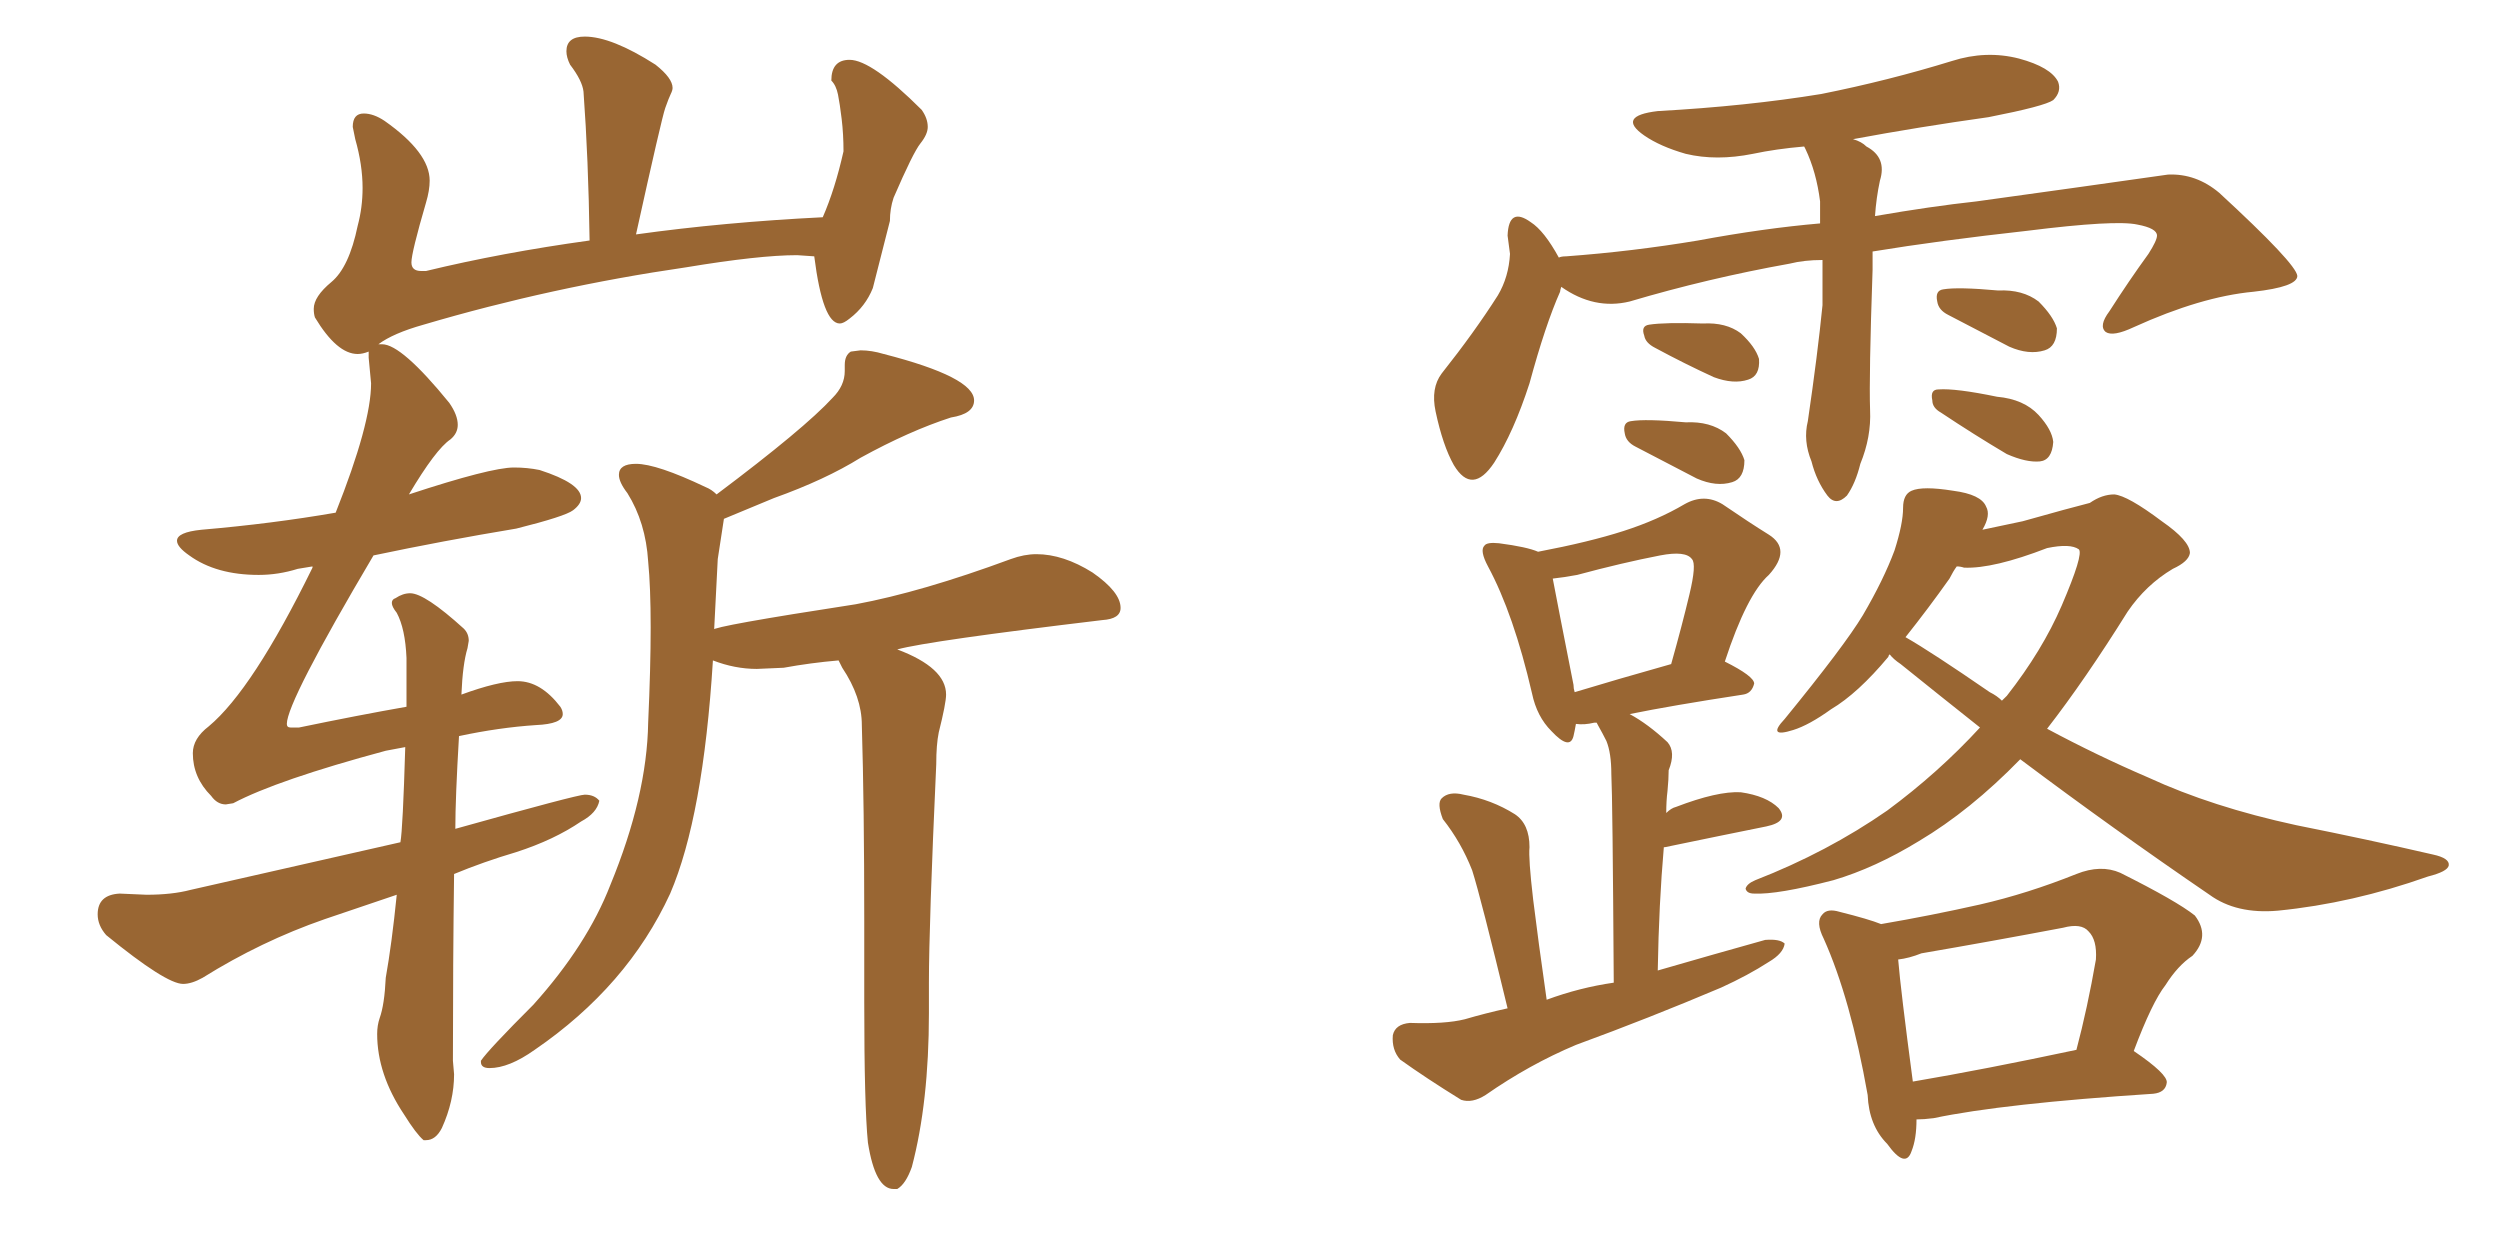 <svg xmlns="http://www.w3.org/2000/svg" xmlns:xlink="http://www.w3.org/1999/xlink" width="300" height="150"><path fill="#996633" padding="10" d="M107.67 142.68L107.67 142.68L107.23 142.68Q105.03 142.68 104.15 137.11L104.15 137.11Q103.71 132.71 103.71 120.26L103.71 120.26L103.71 110.60Q103.71 96.68 103.42 87.01L103.42 87.01Q103.42 83.64 101.07 80.13L101.07 80.13L100.63 79.25Q97.27 79.54 94.04 80.13L94.04 80.13L90.82 80.27Q88.18 80.27 85.55 79.25L85.55 79.25Q84.38 98.00 80.42 107.23L80.42 107.23Q75.29 118.36 64.16 125.98L64.16 125.98Q61.08 128.17 58.74 128.17L58.74 128.17Q57.71 128.17 57.71 127.44L57.71 127.44L57.71 127.29Q58.59 125.98 64.01 120.56L64.01 120.56Q70.46 113.38 73.24 106.20L73.24 106.20Q77.64 95.51 77.78 86.72L77.78 86.72Q78.08 80.13 78.08 75.29L78.08 75.29Q78.08 70.46 77.78 67.38L77.78 67.38Q77.49 62.70 75.29 59.18L75.29 59.18Q74.27 57.86 74.27 56.98L74.27 56.98Q74.27 55.66 76.32 55.66L76.32 55.66Q78.81 55.66 84.67 58.45L84.67 58.45Q85.40 58.74 85.99 59.33L85.99 59.33Q96.53 51.42 99.90 47.75L99.90 47.75Q101.37 46.29 101.37 44.53L101.37 44.53L101.37 43.80Q101.37 42.63 102.10 42.19L102.10 42.19L103.27 42.04Q104.59 42.04 106.05 42.48L106.05 42.48Q116.89 45.26 116.89 48.05L116.89 48.05Q116.89 49.66 114.11 50.10L114.11 50.10Q109.13 51.71 103.27 54.93L103.27 54.93Q99.02 57.57 92.87 59.77L92.87 59.77L86.87 62.26L86.13 67.09L85.69 75.73L85.55 75.59Q85.55 75.15 102.69 72.51L102.69 72.51Q110.60 71.04 121.29 67.09L121.29 67.09Q122.90 66.50 124.37 66.50L124.37 66.50Q127.59 66.50 131.10 68.70L131.10 68.70Q134.47 71.04 134.47 72.95L134.47 72.95Q134.47 74.27 132.28 74.41L132.28 74.41Q111.47 76.90 107.67 77.93L107.67 77.93Q113.53 80.13 113.53 83.35L113.53 83.35Q113.53 84.38 112.65 87.89L112.65 87.89Q112.35 89.36 112.35 91.70L112.35 91.70Q111.47 111.04 111.47 117.92L111.47 117.92L111.47 121.58Q111.47 132.28 109.42 140.04L109.42 140.04Q108.69 142.09 107.67 142.68ZM51.12 136.82L51.12 136.82L50.83 136.82Q49.95 136.08 48.49 133.74L48.49 133.74Q45.26 128.91 45.26 124.07L45.26 124.07Q45.26 123.05 45.56 122.17L45.56 122.17Q46.14 120.56 46.29 117.33L46.29 117.33Q47.02 113.23 47.61 107.37L47.61 107.37L38.96 110.30Q31.35 112.94 24.32 117.33L24.32 117.33Q23.00 118.07 21.97 118.07L21.97 118.07Q19.92 118.07 12.74 112.21L12.74 112.21Q11.72 111.04 11.72 109.72L11.72 109.72Q11.72 107.37 14.36 107.23L14.36 107.23L17.58 107.37Q20.65 107.37 22.85 106.79L22.85 106.79L48.05 101.07Q48.34 99.46 48.63 89.65L48.63 89.65L46.29 90.09Q33.25 93.60 27.98 96.39L27.98 96.39L27.10 96.53Q26.07 96.53 25.34 95.51L25.34 95.51Q23.14 93.31 23.14 90.38L23.14 90.38Q23.14 88.62 25.05 87.16L25.05 87.16Q30.32 82.76 37.50 68.12L37.50 68.12L37.50 67.97L35.74 68.26Q33.40 68.99 31.05 68.99L31.05 68.99Q25.93 68.99 22.71 66.65L22.71 66.65Q21.24 65.63 21.24 64.89L21.24 64.89Q21.24 63.87 24.17 63.57L24.17 63.57Q32.67 62.84 40.28 61.52L40.28 61.52Q44.53 50.83 44.53 46.00L44.53 46.00L44.24 42.92L44.24 42.19Q43.51 42.48 42.92 42.48L42.92 42.48Q40.43 42.48 37.79 38.09L37.79 38.09Q37.65 37.65 37.65 37.06L37.65 37.06Q37.65 35.60 39.77 33.84Q41.89 32.08 42.92 27.10L42.92 27.10Q43.51 24.90 43.51 22.56L43.51 22.56Q43.51 19.78 42.63 16.70L42.63 16.70L42.33 15.23Q42.33 13.62 43.65 13.62L43.65 13.62Q44.82 13.62 46.14 14.50L46.14 14.50Q51.56 18.31 51.56 21.68L51.56 21.68Q51.56 22.85 51.12 24.32L51.12 24.32Q49.37 30.32 49.37 31.49L49.37 31.49Q49.37 32.52 50.54 32.52L50.54 32.52L51.12 32.52Q60.21 30.32 70.75 28.86L70.75 28.86Q70.61 19.04 70.02 10.99L70.02 10.99Q69.87 9.67 68.41 7.76L68.41 7.76Q67.97 6.88 67.97 6.15L67.97 6.15Q67.97 4.39 70.17 4.39L70.17 4.39Q73.39 4.39 78.66 7.76L78.66 7.76Q80.71 9.38 80.71 10.55L80.71 10.55Q80.71 10.84 80.49 11.28Q80.27 11.72 79.83 12.96Q79.39 14.21 76.32 28.13L76.32 28.13Q86.87 26.66 98.73 26.07L98.73 26.07Q100.20 22.71 101.22 18.16L101.22 18.16Q101.22 16.11 101.00 14.28Q100.78 12.45 100.56 11.35Q100.34 10.25 99.76 9.67L99.76 9.67Q99.76 7.18 101.95 7.18L101.95 7.18Q104.59 7.18 110.60 13.18L110.60 13.18Q111.33 14.21 111.33 15.23L111.33 15.23Q111.33 16.11 110.45 17.21Q109.57 18.31 107.23 23.73L107.23 23.73Q106.79 25.05 106.79 26.51L106.79 26.51L104.74 34.57Q103.86 36.77 101.95 38.23L101.95 38.23Q101.22 38.82 100.78 38.82L100.78 38.82Q98.73 38.82 97.71 30.76L97.71 30.76L95.65 30.62Q91.11 30.62 82.32 32.08L82.32 32.08Q66.21 34.42 50.83 38.96L50.83 38.96Q47.17 39.99 45.41 41.31L45.41 41.31L45.85 41.31Q48.19 41.31 53.91 48.34L53.91 48.34Q54.93 49.80 54.93 50.98L54.93 50.98Q54.93 52.00 54.05 52.73L54.05 52.73Q52.29 53.91 49.07 59.33L49.07 59.33Q58.89 56.10 61.67 56.10L61.67 56.10Q63.28 56.10 64.75 56.40L64.75 56.40Q69.73 58.01 69.73 59.77L69.73 59.77Q69.73 60.50 68.77 61.23Q67.82 61.96 61.96 63.43L61.96 63.43Q53.17 64.89 44.82 66.65L44.82 66.65Q34.42 84.23 34.42 86.87L34.42 86.87Q34.42 87.30 34.86 87.30L34.86 87.30L35.89 87.30Q42.92 85.84 48.78 84.81L48.78 84.81L48.78 78.96Q48.63 75.44 47.61 73.54L47.61 73.54Q47.02 72.80 47.02 72.36L47.02 72.36Q47.02 71.92 47.46 71.78L47.46 71.78Q48.34 71.19 49.22 71.19L49.22 71.19Q50.98 71.19 55.66 75.44L55.66 75.44Q56.25 76.03 56.25 76.90L56.25 76.90L56.10 77.78Q55.52 79.69 55.37 83.35L55.37 83.35Q59.77 81.74 62.11 81.74L62.11 81.74Q64.89 81.74 67.24 84.81L67.24 84.81Q67.53 85.25 67.53 85.69L67.53 85.69Q67.53 86.87 64.31 87.01L64.31 87.01Q59.91 87.30 55.08 88.33L55.08 88.33Q54.64 95.80 54.64 99.46L54.64 99.46Q69.29 95.36 70.17 95.36L70.17 95.36Q71.34 95.36 71.92 96.09L71.92 96.09Q71.63 97.56 69.73 98.58L69.73 98.58Q66.50 100.78 61.96 102.25L61.96 102.25Q58.01 103.42 54.49 104.88L54.49 104.88Q54.35 115.43 54.35 127.29L54.35 127.29L54.49 128.91Q54.49 132.13 53.03 135.35L53.03 135.35Q52.29 136.82 51.12 136.82ZM218.70 31.20L218.70 31.20Q216.50 31.20 214.75 31.64L214.75 31.64Q204.93 33.40 195.56 36.18L195.56 36.18Q191.31 37.21 187.35 34.42L187.35 34.42Q187.21 34.86 187.21 35.01L187.21 35.01Q185.45 38.96 183.54 46.00L183.54 46.00Q181.64 51.86 179.30 55.52L179.30 55.52Q176.66 59.47 174.46 55.81L174.46 55.81Q173.14 53.47 172.27 49.37L172.27 49.37Q171.68 46.58 173.00 44.82L173.00 44.82Q176.95 39.84 179.74 35.45L179.74 35.45Q181.05 33.25 181.20 30.47L181.20 30.47Q181.05 29.30 180.91 28.27L180.91 28.27Q181.05 24.76 183.69 26.66L183.69 26.66Q185.30 27.69 187.06 30.91L187.06 30.91Q187.35 30.76 187.94 30.76L187.94 30.76Q195.85 30.18 203.76 28.86L203.76 28.86Q211.67 27.39 218.41 26.81L218.41 26.81Q218.41 25.49 218.41 24.17L218.41 24.17Q217.97 20.65 216.65 17.87L216.65 17.87Q216.50 17.58 216.50 17.58L216.50 17.58Q213.13 17.87 210.35 18.46L210.35 18.46Q205.96 19.34 202.29 18.46L202.29 18.46Q199.22 17.58 197.31 16.26L197.31 16.26Q193.95 13.92 198.93 13.33L198.93 13.33Q209.62 12.74 218.55 11.28L218.55 11.28Q226.61 9.67 234.23 7.32L234.23 7.32Q238.33 6.01 242.29 7.03L242.29 7.03Q246.09 8.06 246.97 9.81L246.97 9.81Q247.41 10.99 246.39 12.01L246.39 12.01Q245.36 12.74 238.62 14.06L238.62 14.06Q230.27 15.23 222.36 16.70L222.36 16.70Q223.39 16.99 223.97 17.58L223.97 17.58Q226.46 18.90 225.59 21.68L225.59 21.68Q225.15 23.73 225 25.93L225 25.93Q231.74 24.76 237.16 24.17L237.16 24.17Q249.90 22.41 260.16 20.95L260.16 20.95Q263.53 20.80 266.31 23.14L266.31 23.14Q275.54 31.64 275.68 33.11L275.68 33.11Q275.68 34.42 270.41 35.01L270.41 35.01Q264.11 35.60 256.05 39.26L256.05 39.26Q253.56 40.43 252.69 39.84L252.69 39.84Q251.81 39.11 253.13 37.35L253.13 37.35Q255.47 33.69 257.81 30.47L257.81 30.47Q258.84 28.86 258.84 28.27L258.84 28.27Q258.84 27.39 256.49 26.95L256.49 26.95Q253.86 26.37 243.31 27.69L243.31 27.69Q232.76 28.86 224.71 30.18L224.71 30.18Q224.71 31.35 224.71 32.37L224.71 32.37Q224.27 45.12 224.41 49.22L224.41 49.22Q224.56 52.44 223.24 55.66L223.24 55.66Q222.66 58.01 221.63 59.47L221.63 59.47Q220.31 60.79 219.29 59.47L219.29 59.47Q217.97 57.71 217.38 55.37L217.38 55.37Q216.36 52.88 216.94 50.54L216.94 50.54Q218.12 42.48 218.70 36.62L218.70 36.62Q218.70 33.84 218.70 31.20ZM198.63 41.75L198.63 41.75Q197.46 41.16 197.31 40.28L197.31 40.28Q196.88 39.11 197.90 38.96L197.90 38.96Q199.80 38.67 204.35 38.82L204.35 38.82Q207.13 38.67 208.89 39.99L208.89 39.99Q210.64 41.60 211.08 43.07L211.08 43.07Q211.23 45.12 209.77 45.56L209.77 45.56Q208.01 46.14 205.66 45.26L205.66 45.26Q202.15 43.65 198.63 41.75ZM196.29 53.61L196.29 53.61Q195.12 53.03 194.97 52.00L194.97 52.00Q194.68 50.68 195.70 50.54L195.70 50.54Q197.46 50.24 202.29 50.68L202.29 50.68Q205.22 50.54 207.13 52.00L207.13 52.00Q208.89 53.76 209.33 55.22L209.33 55.22Q209.33 57.42 207.86 57.86L207.86 57.86Q205.96 58.45 203.61 57.42L203.61 57.42Q199.95 55.52 196.29 53.61ZM233.79 37.79L233.79 37.79Q232.62 37.21 232.47 36.18L232.47 36.18Q232.18 34.86 233.20 34.72L233.20 34.72Q234.96 34.42 239.79 34.86L239.79 34.86Q242.72 34.72 244.63 36.18L244.63 36.18Q246.39 37.94 246.83 39.40L246.83 39.40Q246.83 41.60 245.36 42.04L245.36 42.04Q243.46 42.63 241.11 41.60L241.11 41.60Q237.45 39.70 233.79 37.79ZM232.91 49.51L232.91 49.51Q231.88 48.93 231.88 48.05L231.88 48.05Q231.59 46.73 232.62 46.73L232.62 46.73Q234.67 46.58 239.65 47.61L239.65 47.61Q242.87 47.90 244.63 49.80L244.63 49.80Q246.24 51.56 246.39 53.03L246.39 53.03Q246.24 55.22 244.78 55.37L244.78 55.37Q243.16 55.52 240.82 54.49L240.82 54.49Q236.87 52.15 232.91 49.51ZM180.91 121.00L180.91 121.00Q177.69 107.67 176.66 104.44L176.66 104.44Q175.34 101.07 173.14 98.29L173.14 98.29Q172.41 96.39 173.00 95.80L173.00 95.80Q173.88 94.92 175.63 95.36L175.63 95.36Q179.00 95.95 181.79 97.71L181.79 97.71Q183.54 98.88 183.54 101.66L183.54 101.66Q183.40 102.98 183.98 107.96L183.98 107.96Q184.57 112.79 185.60 119.97L185.60 119.97Q189.55 118.51 193.65 117.92L193.65 117.92Q193.51 95.65 193.36 92.87L193.36 92.87Q193.36 90.38 192.77 88.92L192.77 88.92Q192.33 88.04 191.75 87.01L191.75 87.01Q191.60 86.72 191.60 86.72L191.60 86.72Q191.31 86.72 191.31 86.72L191.31 86.72Q190.14 87.01 189.11 86.87L189.11 86.87Q188.96 87.74 188.82 88.33L188.82 88.33Q188.38 90.09 186.18 87.74L186.18 87.74Q184.42 85.99 183.84 83.20L183.84 83.20Q181.64 73.68 178.56 67.97L178.56 67.97Q177.54 66.06 178.13 65.48L178.13 65.48Q178.42 65.04 179.88 65.19L179.88 65.19Q183.25 65.63 184.57 66.21L184.57 66.21Q190.72 65.04 194.82 63.72L194.82 63.72Q198.93 62.40 202.15 60.50L202.15 60.50Q204.49 59.18 206.69 60.50L206.69 60.50Q209.91 62.70 212.26 64.16L212.26 64.16Q215.04 65.92 212.26 68.99L212.26 68.99Q209.62 71.34 206.98 79.39L206.98 79.39Q210.50 81.15 210.50 82.03L210.50 82.03Q210.21 83.20 209.18 83.35L209.18 83.35Q200.54 84.67 195.56 85.69L195.56 85.69Q197.75 86.87 200.10 89.06L200.10 89.06Q201.12 90.23 200.24 92.43L200.24 92.43Q200.24 93.46 200.10 94.92L200.10 94.92Q199.95 96.09 199.95 97.56L199.95 97.56Q200.54 96.97 201.12 96.83L201.12 96.83Q206.10 94.92 208.89 95.07L208.89 95.07Q211.96 95.51 213.43 96.97L213.43 96.97Q214.75 98.58 211.96 99.17L211.96 99.17Q206.84 100.20 199.80 101.66L199.80 101.66Q199.80 101.66 199.66 101.66L199.66 101.66Q199.07 108.40 198.93 116.46L198.93 116.46Q205.52 114.55 211.82 112.79L211.82 112.79Q213.57 112.65 214.16 113.23L214.16 113.23Q214.01 114.40 212.26 115.43L212.26 115.43Q209.77 117.04 206.54 118.51L206.54 118.51Q197.90 122.17 189.11 125.39L189.11 125.39Q183.54 127.73 178.27 131.40L178.27 131.40Q176.66 132.42 175.34 131.98L175.34 131.98Q171.09 129.35 168.02 127.15L168.02 127.15Q166.99 125.98 167.14 124.22L167.14 124.22Q167.43 122.90 169.19 122.75L169.19 122.75Q173.44 122.90 175.78 122.31L175.78 122.31Q178.27 121.58 180.91 121.00ZM188.96 83.06L188.96 83.06Q193.80 81.59 200.54 79.69L200.54 79.69Q201.86 75 202.73 71.34L202.73 71.34Q203.61 67.68 203.03 67.09L203.03 67.09Q202.29 66.06 199.22 66.65L199.22 66.65Q194.68 67.53 189.26 68.99L189.26 68.99Q187.65 69.29 186.33 69.43L186.33 69.43Q186.91 72.51 188.82 82.18L188.82 82.18Q188.82 82.62 188.96 83.06ZM229.98 134.33L229.98 134.33Q229.98 136.67 229.39 138.13L229.39 138.13Q228.66 140.33 226.46 137.26L226.46 137.26Q224.27 135.06 224.12 131.40L224.12 131.40Q222.07 119.82 218.85 112.65L218.85 112.65Q217.82 110.60 218.70 109.72L218.70 109.72Q219.29 108.98 220.75 109.42L220.75 109.42Q224.27 110.30 225.73 110.89L225.73 110.89Q231.74 109.86 237.60 108.54L237.60 108.54Q243.31 107.23 249.17 104.88L249.17 104.88Q252.10 103.71 254.44 104.74L254.44 104.74Q261.18 108.11 263.38 109.86L263.38 109.86Q265.28 112.35 263.09 114.70L263.09 114.70Q261.33 115.87 259.86 118.21L259.86 118.21Q258.25 120.26 256.05 126.12L256.05 126.12Q260.16 128.91 260.01 129.93L260.01 129.93Q259.86 131.10 258.40 131.25L258.40 131.25Q240.38 132.42 232.03 134.18L232.03 134.18Q230.86 134.33 229.98 134.33ZM229.54 129.79L229.54 129.79Q238.18 128.32 249.17 125.98L249.17 125.98Q250.49 121.00 251.51 115.14L251.51 115.14Q251.66 112.79 250.63 111.77L250.63 111.77Q249.76 110.74 247.56 111.33L247.56 111.33Q239.06 112.94 230.57 114.40L230.57 114.40Q229.10 114.99 227.78 115.14L227.78 115.14Q228.08 118.80 229.54 129.79ZM237.89 63.57L237.89 63.57Q239.94 63.13 242.72 62.55L242.72 62.55Q248.44 60.94 250.78 60.35L250.78 60.35Q252.25 59.33 253.71 59.33L253.71 59.33Q255.32 59.47 259.42 62.55L259.42 62.55Q262.79 64.89 262.79 66.36L262.79 66.36Q262.65 67.38 260.74 68.26L260.74 68.26Q257.52 70.17 255.32 73.39L255.32 73.39Q250.20 81.59 245.65 87.45L245.65 87.45Q251.66 90.67 257.81 93.31L257.81 93.31Q265.43 96.83 275.54 99.02L275.54 99.02Q284.33 100.78 291.94 102.54L291.94 102.54Q293.99 102.98 293.85 103.86L293.85 103.86Q293.70 104.59 291.36 105.18L291.36 105.18Q282.28 108.40 273.34 109.28L273.34 109.28Q268.36 109.72 265.14 107.37L265.14 107.37Q253.56 99.46 242.43 91.11L242.43 91.11Q236.43 97.27 230.27 100.93L230.27 100.93Q225 104.15 220.02 105.62L220.02 105.62Q213.28 107.37 210.50 107.23L210.50 107.23Q209.62 107.23 209.47 106.64L209.47 106.64Q209.62 106.05 210.64 105.62L210.64 105.62Q219.29 102.25 226.46 97.27L226.46 97.27Q232.62 92.72 237.60 87.30L237.60 87.30Q232.62 83.35 228.08 79.69L228.08 79.69Q227.20 79.10 226.76 78.52L226.76 78.52Q226.61 78.66 226.61 78.81L226.61 78.81Q222.95 83.20 219.73 85.11L219.73 85.11Q217.09 87.01 215.19 87.60L215.19 87.60Q211.96 88.62 214.16 86.28L214.16 86.28Q221.34 77.49 223.54 73.83L223.54 73.83Q226.03 69.58 227.34 66.06L227.34 66.06Q228.37 62.84 228.37 60.94L228.37 60.94Q228.37 59.33 229.39 58.89L229.39 58.89Q230.71 58.30 234.38 58.89L234.38 58.89Q237.74 59.33 238.33 60.79L238.33 60.79Q238.92 61.82 237.89 63.57ZM233.94 69.43L233.94 69.43L233.94 69.43Q231.45 72.95 228.66 76.46L228.66 76.46Q231.74 78.22 238.77 83.06L238.77 83.06Q239.65 83.50 240.23 84.08L240.23 84.08Q240.67 83.64 240.82 83.50L240.82 83.50Q245.07 78.08 247.41 72.66L247.41 72.66Q250.05 66.50 249.46 65.92L249.46 65.92Q248.44 65.19 245.65 65.77L245.65 65.77Q239.21 68.26 235.69 68.12L235.69 68.12Q235.25 67.97 234.81 67.97L234.81 67.97Q234.38 68.55 233.94 69.43Z"/></svg>